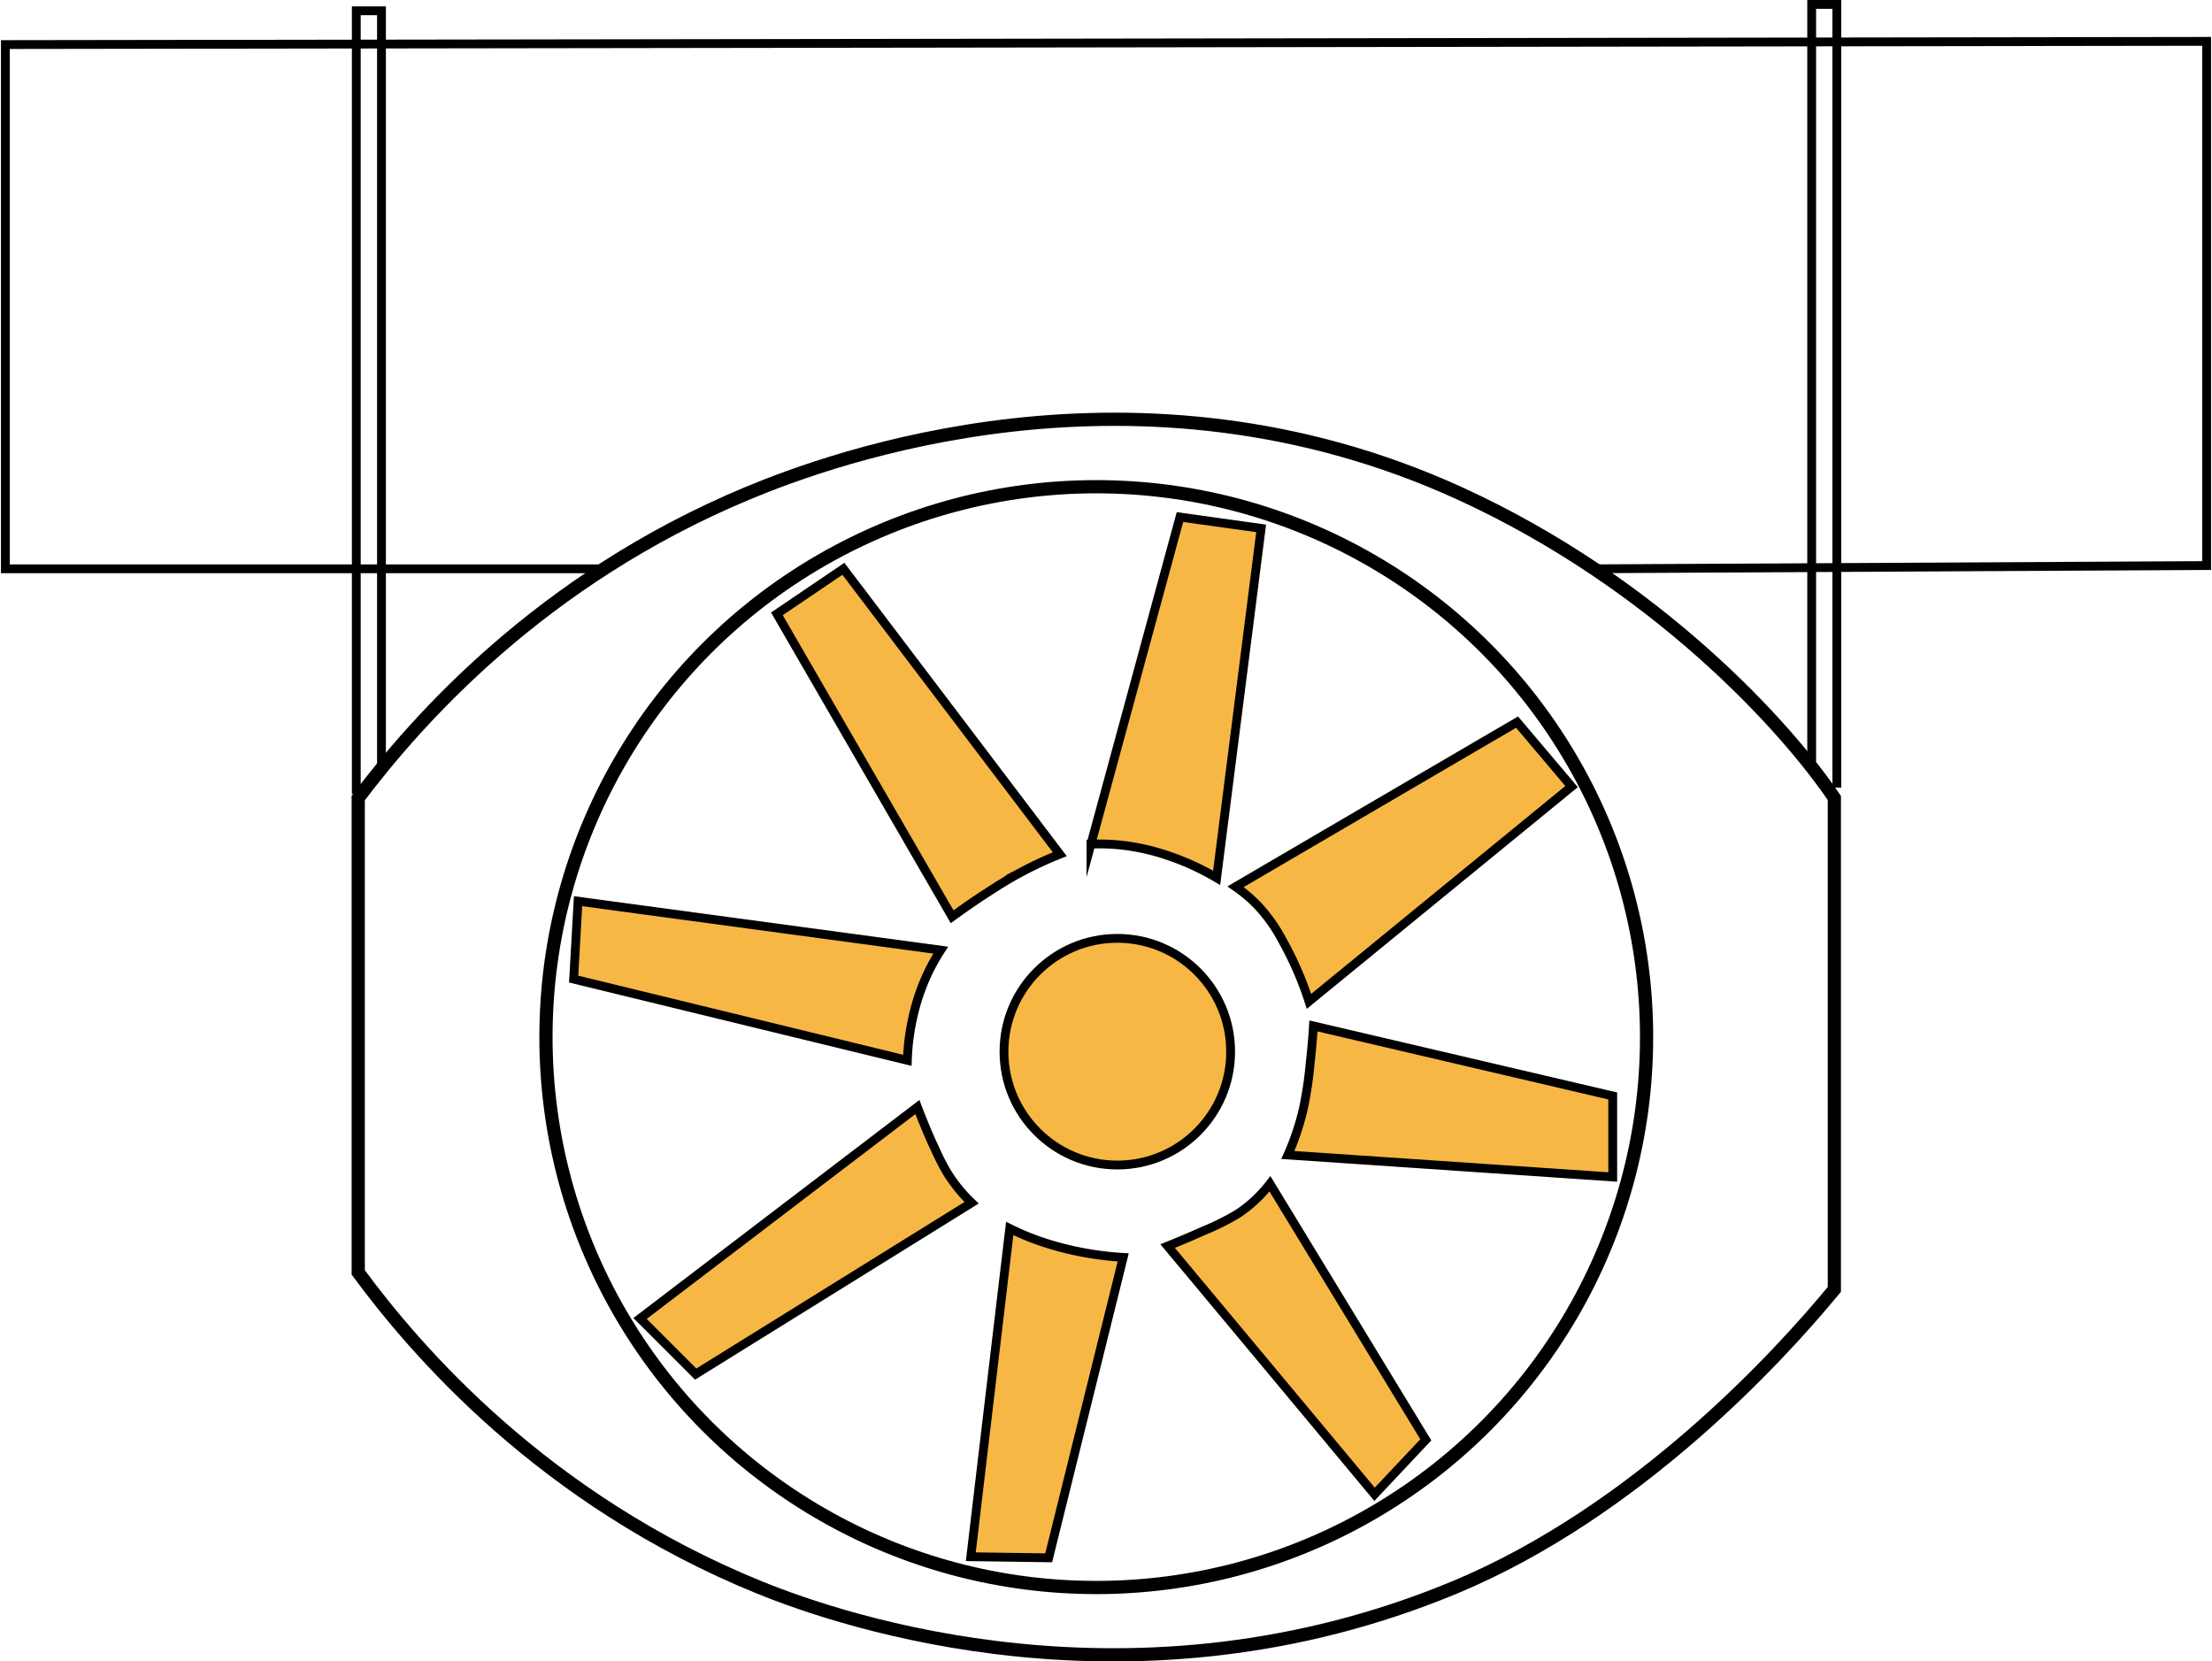 <?xml version="1.0" encoding="UTF-8"?>
<!DOCTYPE svg PUBLIC '-//W3C//DTD SVG 1.0//EN'
          'http://www.w3.org/TR/2001/REC-SVG-20010904/DTD/svg10.dtd'>
<svg height="377" viewBox="0 0 502 377.33" width="502" xmlns="http://www.w3.org/2000/svg" xmlns:xlink="http://www.w3.org/1999/xlink"
><g data-name="Layer 2"
  ><g data-name="Layer 1" stroke="#000" stroke-miterlimit="10"
    ><path d="M81.15,181.25c13.2-17.5,41.43-49.66,88.49-69.25,19.05-7.93,88.31-33.42,161.59,0,44.68,20.38,74.36,53.13,85.21,69.25V292.83c-12.58,15.31-45,50.57-86.34,67.73-72.55,30.11-138.71,7.73-157.74,0-49.23-20-78.21-53.95-91.21-71.58Z" fill="none" stroke-width="3"
      /><circle cx="248.79" cy="235.54" fill="none" r="125" stroke-width="3"
      /><path d="M191.35,129.18l-15.1,10.23,39.8,68.8c2-1.45,4.46-3.21,7.4-5.12,2.65-1.72,5.19-3.38,8.71-5.24A86.31,86.31,0,0,1,240.5,194Q215.93,161.58,191.35,129.18Z" fill="#f7b744" stroke-width="2"
      /><path d="M267.8,117.43l-20.22,74.29a44.31,44.31,0,0,1,5.31.07,48.54,48.54,0,0,1,8.84,1.51,58.37,58.37,0,0,1,14.4,6.07L286.24,120Z" fill="#f7b744" stroke-width="2"
      /><path d="M280.43,201.39a32.72,32.72,0,0,1,5.05,4.29,36.12,36.12,0,0,1,5.56,7.84,76.63,76.63,0,0,1,6.07,13.9l59.64-48.78L344.37,164Q312.39,182.68,280.43,201.39Z" fill="#f7b744" stroke-width="2"
      /><path d="M298.12,233c-.13,2.11-.36,5.07-.76,8.59a84.89,84.89,0,0,1-1.51,10.11,58.32,58.32,0,0,1-3.54,10.61l73.79,5V248.9Z" fill="#f7b744" stroke-width="2"
      /><path d="M265,283c2-.81,4.92-2,8.33-3.54a54.94,54.94,0,0,0,7.59-3.79,30.31,30.31,0,0,0,7.32-6.82L323.64,327,312,339.37Q288.52,311.18,265,283Z" fill="#f7b744" stroke-width="2"
      /><path d="M229.13,279a61.63,61.63,0,0,0,6.57,2.78,70.18,70.18,0,0,0,9.35,2.53,73.74,73.74,0,0,0,9.86,1.26q-8.47,34.11-16.93,68.23l-17.69-.25Q224.7,316.25,229.13,279Z" fill="#f7b744" stroke-width="2"
      /><path d="M208.16,251.42c1.15,3.05,2.22,5.54,3,7.33,2,4.4,3.14,6.94,5.31,9.86a34.05,34.05,0,0,0,4,4.55l-62.67,38.91-12.64-12.63Z" fill="#f7b744" stroke-width="2"
      /><path d="M205.88,240.81a51.36,51.36,0,0,1,1.27-9.86,47.67,47.67,0,0,1,2.78-8.59,44.9,44.9,0,0,1,3.53-6.57l-82.38-11.12-1,17.69Z" fill="#f7b744" stroke-width="2"
      /><circle cx="253.57" cy="238.85" fill="#f7b744" r="25.74" stroke-width="2"
      /><path d="M361.91 129.18L501 128.44 501 9.39 1 10.12 1 129.18 136.96 129.18" fill="none" stroke-width="2"
      /><path d="M80.71 180.31L80.71 2.45 86.43 2.45 86.43 174.43" fill="none" stroke-width="2"
      /><path d="M417 178.87L417 1 411.29 1 411.29 172.99" fill="none" stroke-width="2"
    /></g
  ></g
></svg
>
